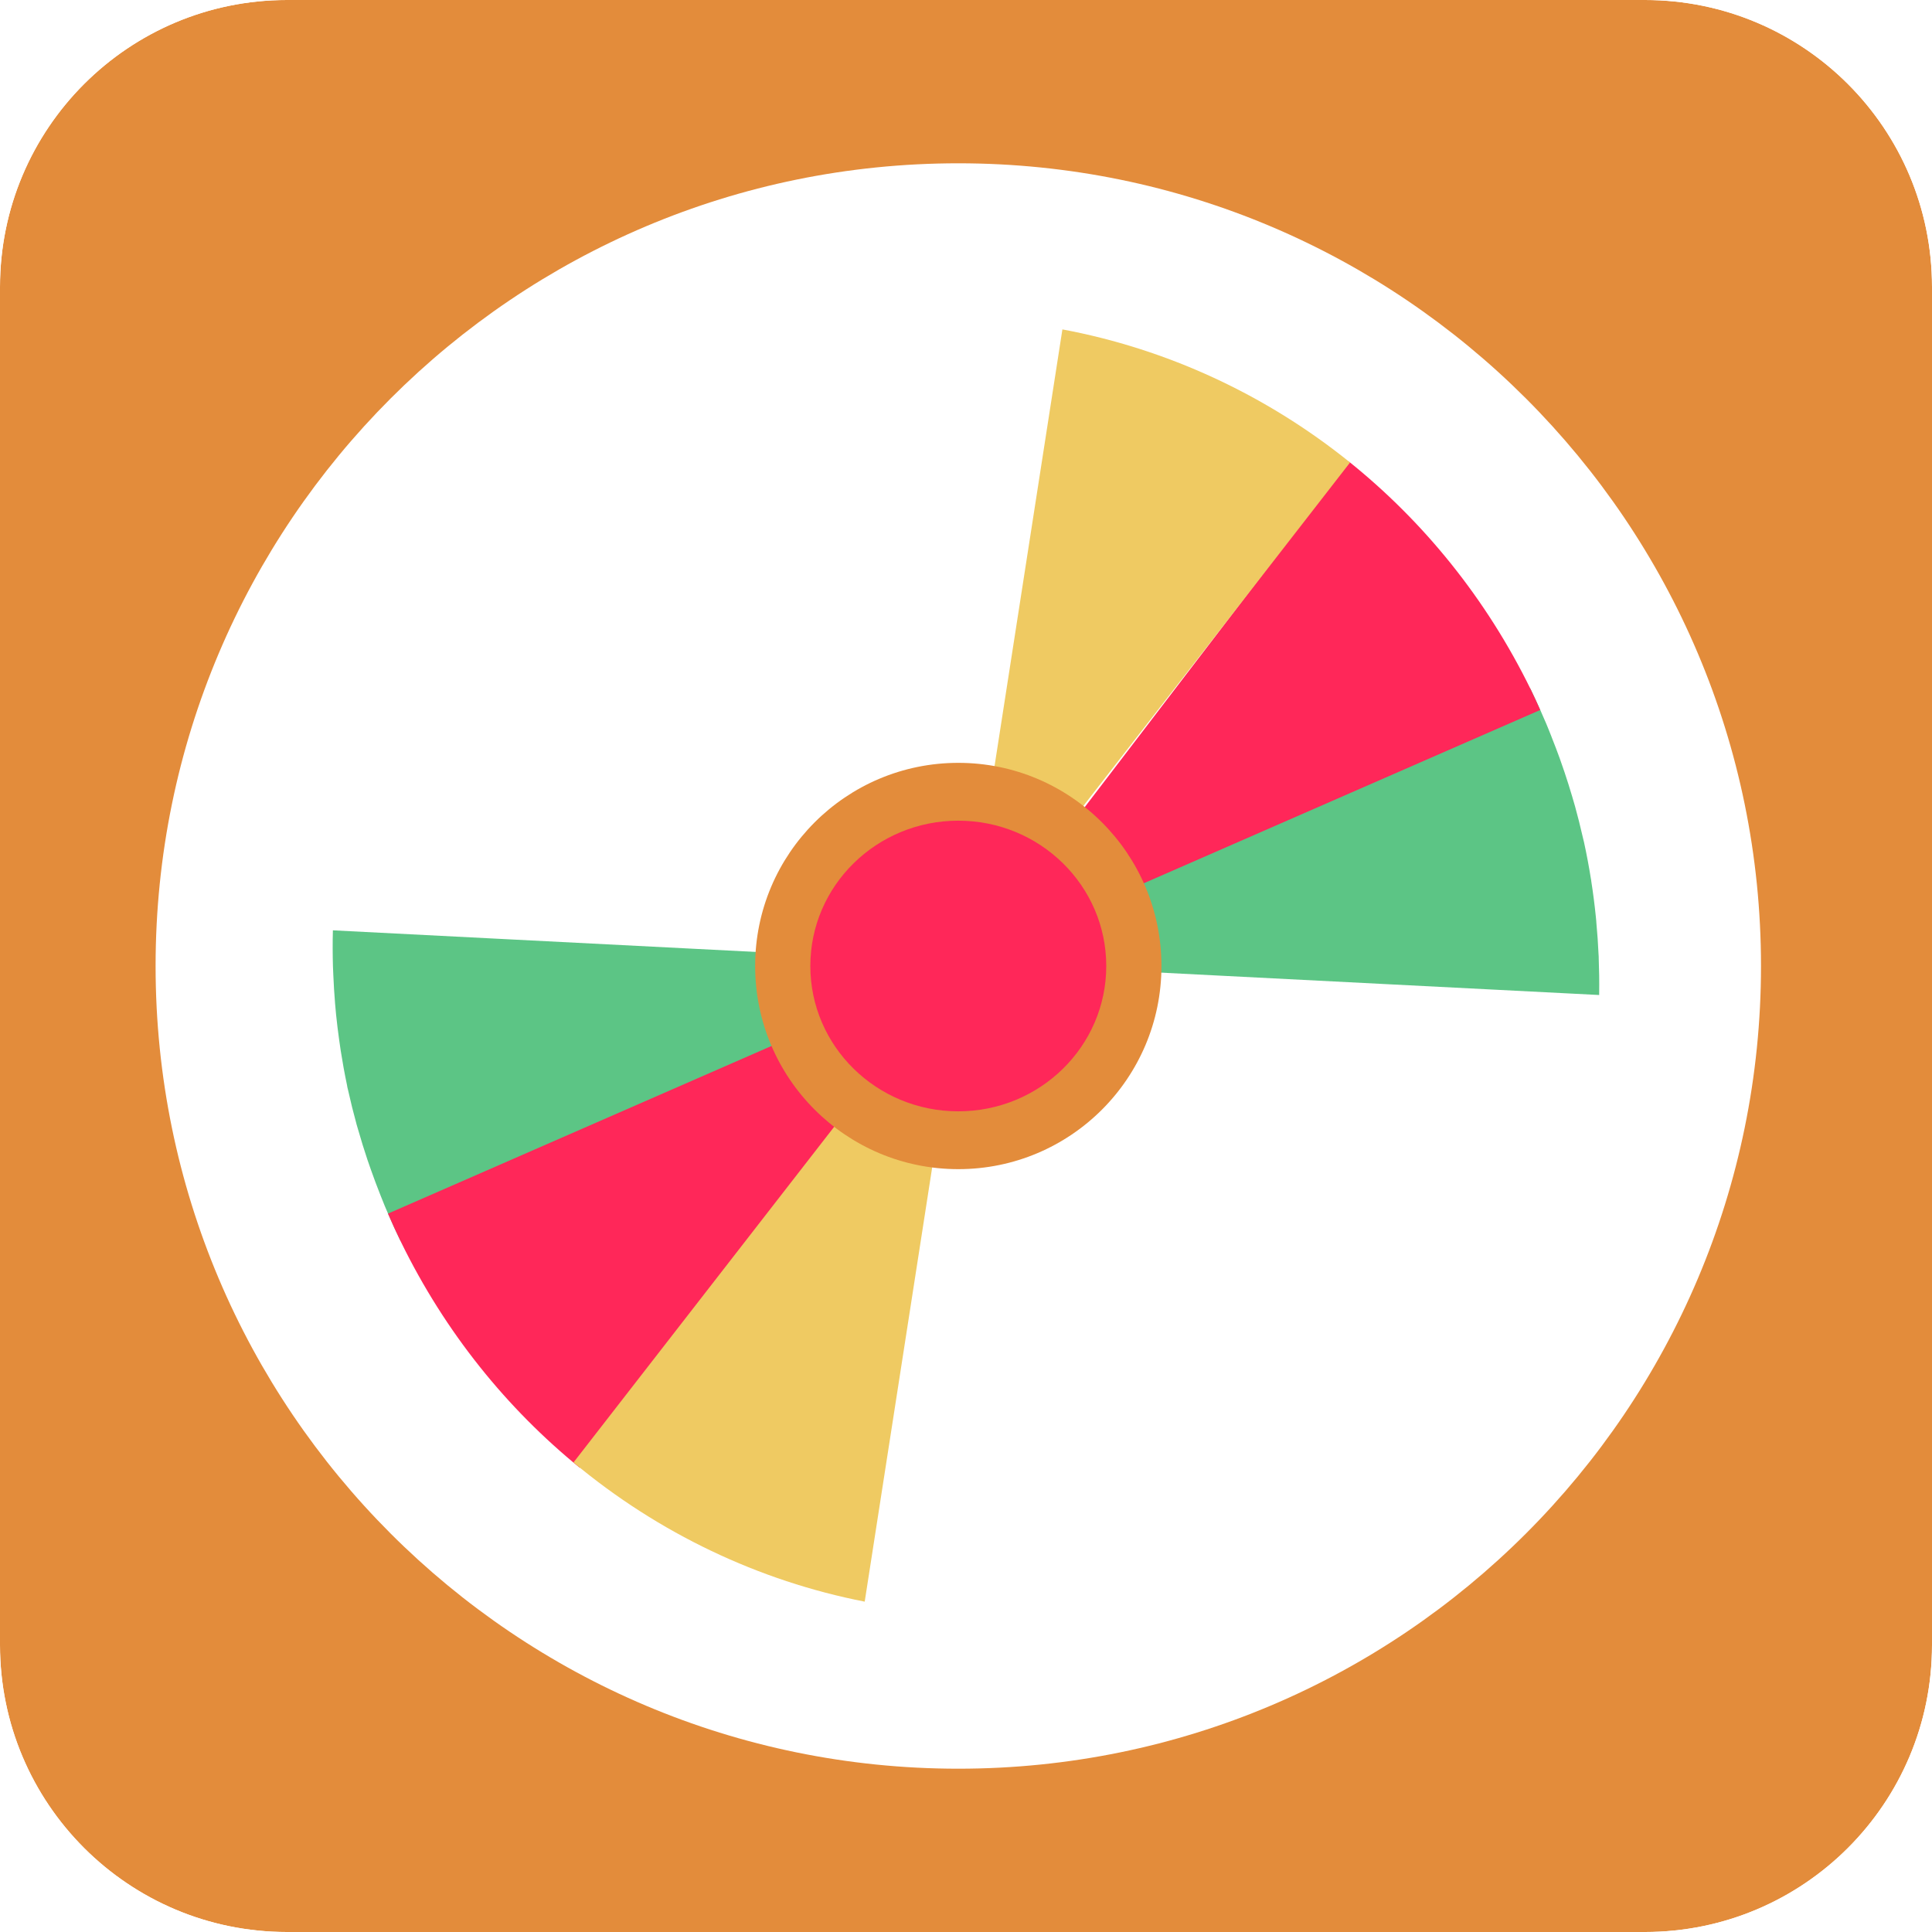 <?xml version="1.0" encoding="UTF-8" standalone="no"?>
<!DOCTYPE svg PUBLIC "-//W3C//DTD SVG 1.1//EN" "http://www.w3.org/Graphics/SVG/1.1/DTD/svg11.dtd">
<!-- Created with Vectornator (http://vectornator.io/) -->
<svg height="100%" stroke-miterlimit="10" style="fill-rule:nonzero;clip-rule:evenodd;stroke-linecap:round;stroke-linejoin:round;" version="1.1" viewBox="0 0 1024 1024" width="100%" xml:space="preserve" xmlns="http://www.w3.org/2000/svg" xmlns:xlink="http://www.w3.org/1999/xlink">
<defs>
<filter color-interpolation-filters="sRGB" filterUnits="userSpaceOnUse" height="1243.64" id="Filter" width="1259.02" x="-101.061" y="-95.242">
<feDropShadow dx="16.103" dy="21.595" flood-color="#000000" flood-opacity="0.129" in="SourceGraphic" result="Shadow" stdDeviation="17.521"/>
</filter>
<filter color-interpolation-filters="sRGB" filterUnits="userSpaceOnUse" height="994.9" id="Filter_2" width="994.9" x="14.55" y="14.55">
<feDropShadow dx="0" dy="0" flood-color="#000000" flood-opacity="0.129" in="SourceGraphic" result="Shadow" stdDeviation="36"/>
</filter>
<path d="M512 178.713C702.723 178.713 857.334 327.931 857.334 512C857.334 696.069 702.723 845.287 512 845.287C321.277 845.287 166.666 696.069 166.666 512C166.666 327.931 321.277 178.713 512 178.713" id="Fill"/>
<filter color-interpolation-filters="sRGB" filterUnits="userSpaceOnUse" height="954.574" id="Filter_3" width="978.668" x="22.666" y="34.713">
<feDropShadow dx="0" dy="0" flood-color="#000000" flood-opacity="0.323" in="SourceGraphic" result="Shadow" stdDeviation="72"/>
</filter>
<filter color-interpolation-filters="sRGB" filterUnits="userSpaceOnUse" height="520.338" id="Filter_4" width="992.762" x="15.443" y="253.053">
<feDropShadow dx="0" dy="0" flood-color="#000000" flood-opacity="0.129" in="SourceGraphic" result="Shadow" stdDeviation="36"/>
</filter>
<filter color-interpolation-filters="sRGB" filterUnits="userSpaceOnUse" height="824.256" id="Filter_5" width="922.73" x="50.459" y="99.036">
<feDropShadow dx="0" dy="0" flood-color="#000000" flood-opacity="0.129" in="SourceGraphic" result="Shadow" stdDeviation="36"/>
</filter>
<filter color-interpolation-filters="sRGB" filterUnits="userSpaceOnUse" height="1000.04" id="Filter_6" width="675.27" x="170.282" y="17.616">
<feDropShadow dx="0" dy="0" flood-color="#000000" flood-opacity="0.129" in="SourceGraphic" result="Shadow" stdDeviation="36"/>
</filter>
<filter color-interpolation-filters="sRGB" filterUnits="userSpaceOnUse" height="285.431" id="Filter_7" width="285.431" x="385.387" y="390.88">
<feDropShadow dx="16.103" dy="21.595" flood-color="#000000" flood-opacity="0.129" in="SourceGraphic" result="Shadow" stdDeviation="17.521"/>
</filter>
<filter color-interpolation-filters="sRGB" filterUnits="userSpaceOnUse" height="224.142" id="Filter_8" width="226.929" x="414.638" y="421.524">
<feDropShadow dx="16.103" dy="21.595" flood-color="#000000" flood-opacity="0.129" in="SourceGraphic" result="Shadow" stdDeviation="17.521"/>
</filter>
<filter color-interpolation-filters="sRGB" filterUnits="userSpaceOnUse" height="1243.64" id="Filter_9" width="1259.02" x="-105.49" y="-68.225">
<feDropShadow dx="16.103" dy="21.595" flood-color="#000000" flood-opacity="0.129" in="SourceGraphic" result="Shadow" stdDeviation="17.521"/>
</filter>
<filter color-interpolation-filters="sRGB" filterUnits="userSpaceOnUse" height="994.9" id="Filter_10" width="994.9" x="10.467" y="14.55">
<feDropShadow dx="0" dy="0" flood-color="#000000" flood-opacity="0.129" in="SourceGraphic" result="Shadow" stdDeviation="36"/>
</filter>
<filter color-interpolation-filters="sRGB" filterUnits="userSpaceOnUse" height="974.254" id="Filter_11" width="959.427" x="32.632" y="25.355">
<feComponentTransfer in="SourceGraphic" result="Alpha">
<feFuncA slope="0" type="linear"/>
</feComponentTransfer>
<feDropShadow dx="0" dy="0" flood-color="#000000" flood-opacity="0.323" in="Alpha" result="Shadow" stdDeviation="72"/>
</filter>
<filter color-interpolation-filters="sRGB" filterUnits="userSpaceOnUse" height="436.969" id="Filter_12" width="815.307" x="104.322" y="292.688">
<feDropShadow dx="0" dy="0" flood-color="#000000" flood-opacity="0.322" in="SourceGraphic" result="Shadow" stdDeviation="36"/>
</filter>
<filter color-interpolation-filters="sRGB" filterUnits="userSpaceOnUse" height="677.344" id="Filter_13" width="754.719" x="133.625" y="172.625">
<feDropShadow dx="0" dy="0" flood-color="#000000" flood-opacity="0.322" in="SourceGraphic" result="Shadow" stdDeviation="36"/>
</filter>
<filter color-interpolation-filters="sRGB" filterUnits="userSpaceOnUse" height="818.312" id="Filter_14" width="555.594" x="231.969" y="102.594">
<feDropShadow dx="0" dy="0" flood-color="#000000" flood-opacity="0.322" in="SourceGraphic" result="Shadow" stdDeviation="36"/>
</filter>
<filter color-interpolation-filters="sRGB" filterUnits="userSpaceOnUse" height="267.346" id="Filter_15" width="267.346" x="374.244" y="378.327">
<feDropShadow dx="0" dy="0" flood-color="#000000" flood-opacity="0.129" in="SourceGraphic" result="Shadow" stdDeviation="13"/>
</filter>
<filter color-interpolation-filters="sRGB" filterUnits="userSpaceOnUse" height="224.142" id="Filter_16" width="226.929" x="410.555" y="421.524">
<feDropShadow dx="16.103" dy="21.595" flood-color="#000000" flood-opacity="0.129" in="SourceGraphic" result="Shadow" stdDeviation="17.521"/>
</filter>
</defs>
<clipPath id="ArtboardFrame">
<rect height="1024" width="1024" x="0" y="0"/>
</clipPath>
<g clip-path="url(#ArtboardFrame)" id="version-1" visibility="hidden">
<path d="M-82.121-81.795L1106.81-81.795L1106.81 1091.76L-82.121 1091.76L-82.121-81.795Z" fill="#f5891d" fill-rule="nonzero" filter="url(#Filter)" stroke="none"/>
<path d="M512 86.55C746.97 86.55 937.45 277.03 937.45 512C937.45 746.97 746.97 937.45 512 937.45C277.03 937.45 86.55 746.97 86.55 512C86.55 277.03 277.03 86.55 512 86.55" fill="#ffffff" fill-rule="nonzero" filter="url(#Filter_2)" stroke="none"/>
<use fill="#ffffff" fill-rule="nonzero" filter="url(#Filter_3)" stroke="none" xlink:href="#Fill"/>
<clipPath id="ClipPath">
<use xlink:href="#Fill"/>
</clipPath>
<g clip-path="url(#ClipPath)">
<path d="M898.347 325.053L129.299 701.391L87.443 489.571L936.205 532.93L898.347 325.053Z" fill="#68c40c" fill-rule="nonzero" filter="url(#Filter_4)" stroke="none"/>
<path d="M774.453 171.036L254.534 851.292L122.459 680.481L901.189 340.104L774.453 171.036Z" fill="#fddf19" fill-rule="nonzero" filter="url(#Filter_5)" stroke="none"/>
<g filter="url(#Filter_6)">
<path d="M576.413 94.616L444.943 940.653L247.282 853.762L768.552 182.528L576.413 94.616Z" fill="#3e68ff" fill-rule="nonzero" stroke="none"/>
<path d="M577.125 90.125C574.642 89.739 572.292 91.423 571.906 93.906C571.652 95.551 572.299 94.877 571.656 95.562C571.277 95.967 571.491 96.671 571.406 97.219C571.322 97.767 571.241 98.296 571.156 98.844C570.653 102.098 570.159 105.371 569.656 108.625C567.643 121.649 565.607 134.663 563.594 147.688C555.53 199.861 547.484 252.043 539.438 304.219C528.468 375.351 517.507 446.484 506.594 517.625C470.421 563.986 434.237 610.328 398.062 656.688C360.11 705.326 322.183 753.965 284.219 802.594C274.311 815.284 264.407 827.997 254.5 840.688C252.15 843.698 249.788 846.708 247.438 849.719C246.544 850.863 245.077 852.282 245.219 853.844C245.282 854.545 245.61 855.181 246.125 855.656C246.798 856.277 248.167 856.739 248.969 857.094C249.411 857.289 249.871 857.492 250.312 857.688C250.754 857.883 251.183 858.086 251.625 858.281C252.509 858.672 253.398 859.078 254.281 859.469C263.56 863.576 272.846 867.674 282.125 871.781C322.367 889.594 362.603 907.402 402.844 925.219C413.494 929.934 424.133 934.657 434.781 939.375C435.757 939.807 436.743 940.224 437.719 940.656C438.715 941.098 439.722 941.559 440.719 942C442.732 942.892 445.09 944.35 447.031 942.344C448.022 941.319 448.099 939.627 448.312 938.281C448.387 937.808 448.456 937.317 448.531 936.844C448.906 934.478 449.282 932.116 449.656 929.75C451.38 918.868 453.089 907.976 454.812 897.094C461.257 856.404 467.725 815.718 474.188 775.031C481.135 731.291 487.91 687.529 494.812 643.781C501.502 601.384 508.296 558.993 514.969 516.594C515.318 514.376 515.651 512.155 516 509.938C574.997 433.615 633.994 357.316 693 281C712.196 256.173 731.398 231.327 750.594 206.5C755.247 200.481 759.878 194.456 764.531 188.438C765.695 186.933 766.868 185.442 768.031 183.938C768.143 183.793 768.988 182.722 768.969 182.656C768.732 181.865 768.571 182.047 767.781 181.688C767.133 181.393 766.461 181.076 765.812 180.781C762.839 179.429 759.879 178.071 756.906 176.719C744.673 171.153 732.452 165.597 720.219 160.031C688.065 145.402 655.903 130.785 623.75 116.156C613.608 111.542 603.455 106.927 593.312 102.312C589.932 100.774 586.568 99.226 583.188 97.688C582.373 97.317 581.534 96.964 580.719 96.594C582.093 97.226 583.469 97.868 584.844 98.5C589.53 100.656 594.22 102.812 598.906 104.969C612.262 111.114 625.613 117.261 638.969 123.406C667.684 136.619 696.409 149.818 725.125 163.031C734.8 167.483 744.481 171.955 754.156 176.406C757.314 177.859 760.467 179.297 763.625 180.75C764.704 181.247 765.764 181.753 766.844 182.25C767.176 182.403 767.511 182.535 767.844 182.688C767.757 182.799 767.68 182.92 767.594 183.031C767.212 183.52 766.819 184.011 766.438 184.5C765.853 185.25 765.273 186 764.688 186.75C764.395 187.125 764.105 187.5 763.812 187.875C763.52 188.25 763.23 188.625 762.938 189C762.645 189.375 762.355 189.75 762.062 190.125C761.77 190.5 761.48 190.875 761.188 191.25C756.801 196.874 752.418 202.501 748.031 208.125C677.467 298.591 606.885 389.071 536.312 479.531C529.834 487.835 523.353 496.134 516.875 504.438C528.2 432.432 539.444 360.42 550.719 288.406C558.308 239.932 565.895 191.476 573.469 143C575.27 131.469 577.074 119.937 578.875 108.406C579.299 105.689 579.701 102.967 580.125 100.25C580.211 99.702 580.321 99.142 580.406 98.594C580.458 98.26 580.619 97.231 580.719 96.594C580.72 96.584 580.717 96.573 580.719 96.562C580.783 96.151 580.711 96.565 580.906 95.312C581.292 92.829 579.608 90.511 577.125 90.125ZM505.719 523.25C504.382 531.97 503.023 540.686 501.688 549.406C493.502 602.87 485.46 656.33 477.188 709.781C469.408 760.047 461.82 810.372 454.156 860.656C451.486 878.178 448.827 895.697 446.156 913.219C445.218 919.375 444.282 925.531 443.344 931.688C443.102 933.272 442.872 934.85 442.625 936.438C441.771 936.065 440.916 935.685 440.062 935.312C437.187 934.058 434.313 932.817 431.438 931.562C420.467 926.778 409.5 921.975 398.531 917.188C365.824 902.913 333.112 888.653 300.406 874.375C288.771 869.296 277.135 864.204 265.5 859.125C261.514 857.385 257.548 855.646 253.562 853.906C252.721 853.539 251.873 853.18 251.031 852.812C251.085 852.742 251.133 852.664 251.188 852.594C252.194 851.291 253.181 849.99 254.188 848.688C256.831 845.266 259.482 841.859 262.125 838.438C273.66 823.505 285.183 808.558 296.719 793.625C346.125 729.668 395.578 665.726 445 601.781C465.236 575.599 485.481 549.431 505.719 523.25Z" fill="#000000" fill-opacity="0.004" stroke="none"/>
</g>
<path d="M404.327 512C404.327 452.534 452.534 404.327 512 404.327C571.466 404.327 619.673 452.534 619.673 512C619.673 571.466 571.466 619.673 512 619.673C452.534 619.673 404.327 571.466 404.327 512Z" fill="#f5891d" fill-rule="nonzero" filter="url(#Filter_7)" stroke="none"/>
<path d="M433.578 512C433.578 469.458 468.689 434.972 512 434.972C555.311 434.972 590.422 469.458 590.422 512C590.422 554.542 555.311 589.028 512 589.028C468.689 589.028 433.578 554.542 433.578 512Z" fill="#eb493a" fill-rule="nonzero" filter="url(#Filter_8)" stroke="none"/>
</g>
</g>
<g clip-path="url(#ArtboardFrame)" id="图层-2">
<clipPath id="ClipPath_2">
<path d="M152.125-9.9476e-14L871.875-9.9476e-14C955.892-9.9476e-14 1024 68.109 1024 152.125L1024 871.875C1024 955.892 955.892 1024 871.875 1024L152.125 1024C68.109 1024 2.13163e-14 955.892 2.13163e-14 871.875L2.13163e-14 152.125C2.13163e-14 68.109 68.109-9.9476e-14 152.125-9.9476e-14Z"/>
</clipPath>
<g clip-path="url(#ClipPath_2)">
<path d="M-86.55-54.777L1102.38-54.777L1102.38 1118.78L-86.55 1118.78L-86.55-54.777Z" fill="#e38c3b" fill-rule="nonzero" filter="url(#Filter_9)" stroke="none"/>
<path d="M507.917 86.55C742.886 86.55 933.367 277.03 933.367 512C933.367 746.97 742.886 937.45 507.917 937.45C272.947 937.45 82.467 746.97 82.467 512C82.467 277.03 272.947 86.55 507.917 86.55" fill="#ffffff" fill-rule="nonzero" filter="url(#Filter_10)" stroke="none"/>
<path d="M811.812 366.194C895.525 537.563 829.313 741.98 663.922 822.773C498.532 903.566 296.593 830.14 212.88 658.771C129.167 487.402 195.379 282.985 360.769 202.192C526.16 121.399 728.098 194.825 811.812 366.194" fill="#ffffff" fill-rule="nonzero" filter="url(#Filter_11)" stroke="none"/>
<path d="M810.938 364.688L513.375 510.312L847.594 527.375C847.597 527.209 847.591 527.041 847.594 526.875C847.596 526.761 847.592 526.645 847.594 526.531C847.687 520.226 847.592 513.897 847.344 507.562C847.342 507.51 847.343 507.458 847.344 507.406C847.339 507.292 847.348 507.177 847.344 507.062C847.336 506.865 847.321 506.666 847.312 506.469C847.307 506.344 847.287 506.219 847.281 506.094C847.033 500.381 846.624 494.663 846.094 488.938C846.073 488.72 846.083 488.499 846.062 488.281C845.981 487.427 845.9 486.573 845.812 485.719C845.179 479.501 844.378 473.28 843.406 467.062C843.388 466.949 843.387 466.833 843.375 466.719C843.352 466.573 843.336 466.427 843.312 466.281C843.303 466.219 843.291 466.156 843.281 466.094C843.276 466.062 843.255 466.032 843.25 466C842.223 459.556 841.021 453.116 839.625 446.688C839.614 446.636 839.605 446.583 839.594 446.531C839.368 445.498 839.079 444.47 838.844 443.438C837.627 438.079 836.29 432.742 834.812 427.406C834.335 425.685 833.817 423.968 833.312 422.25C832.049 417.941 830.686 413.631 829.25 409.344C828.442 406.935 827.613 404.526 826.75 402.125C825.399 398.361 823.956 394.617 822.469 390.875C822.412 390.731 822.37 390.581 822.312 390.438C821.413 388.184 820.543 385.933 819.594 383.688C817.049 377.668 814.373 371.665 811.469 365.719C811.298 365.369 811.109 365.036 810.938 364.688ZM513.375 510.312L176.438 493.094C176.264 499.437 176.295 505.811 176.469 512.188C176.515 513.875 176.617 515.561 176.688 517.25C176.884 521.958 177.174 526.658 177.562 531.375C177.566 531.417 177.559 531.458 177.562 531.5C177.724 533.457 177.899 535.417 178.094 537.375C178.105 537.489 178.113 537.605 178.125 537.719C178.566 542.091 179.11 546.471 179.719 550.844C179.749 551.063 179.782 551.281 179.812 551.5C180.066 553.303 180.311 555.104 180.594 556.906C181.535 562.911 182.614 568.915 183.875 574.906C183.921 575.125 183.954 575.344 184 575.562C184.022 575.708 184.032 575.855 184.062 576C184.072 576.042 184.085 576.083 184.094 576.125C184.098 576.145 184.09 576.168 184.094 576.188C184.212 576.741 184.378 577.291 184.5 577.844C185.818 583.817 187.303 589.769 188.938 595.719C188.943 595.738 188.932 595.762 188.938 595.781C189.219 596.805 189.553 597.821 189.844 598.844C191.351 604.141 192.983 609.422 194.75 614.688C194.761 614.719 194.771 614.75 194.781 614.781C195.345 616.461 195.94 618.137 196.531 619.812C198.143 624.383 199.846 628.96 201.656 633.5C201.74 633.709 201.822 633.916 201.906 634.125C202.584 635.814 203.232 637.503 203.938 639.188C203.968 639.26 204.001 639.333 204.031 639.406C206.6 645.528 209.31 651.609 212.25 657.656L513.375 510.312Z" fill="#5cc585" fill-rule="nonzero" filter="url(#Filter_12)" stroke="none"/>
<path d="M714.938 244.625L512.906 508.938L816.344 376.312C814.753 372.772 813.185 369.233 811.469 365.719C787.669 316.998 754.293 276.22 714.938 244.625ZM512.906 508.938L205.625 643.25C207.807 648.286 210.096 653.297 212.531 658.281C235.978 706.28 268.717 746.574 307.312 777.969L512.906 508.938Z" fill="#ff2759" fill-rule="nonzero" filter="url(#Filter_13)" stroke="none"/>
<path d="M563.094 174.594L511.25 508.219L715.562 245.125C670.796 209.017 618.224 184.896 563.094 174.594ZM511.25 508.219L303.969 775.125C349 812.703 402.27 837.975 458.312 848.906L511.25 508.219Z" fill="#efca62" fill-rule="nonzero" filter="url(#Filter_14)" stroke="none"/>
<path d="M400.244 512C400.244 452.534 448.451 404.327 507.917 404.327C567.383 404.327 615.59 452.534 615.59 512C615.59 571.466 567.383 619.673 507.917 619.673C448.451 619.673 400.244 571.466 400.244 512Z" fill="#e38c3b" fill-rule="nonzero" filter="url(#Filter_15)" stroke="none"/>
<path d="M429.495 512C429.495 469.458 464.606 434.972 507.917 434.972C551.228 434.972 586.339 469.458 586.339 512C586.339 554.542 551.228 589.028 507.917 589.028C464.606 589.028 429.495 554.542 429.495 512Z" fill="#ff2759" fill-rule="nonzero" filter="url(#Filter_16)" stroke="none"/>
</g>
</g>
</svg>
